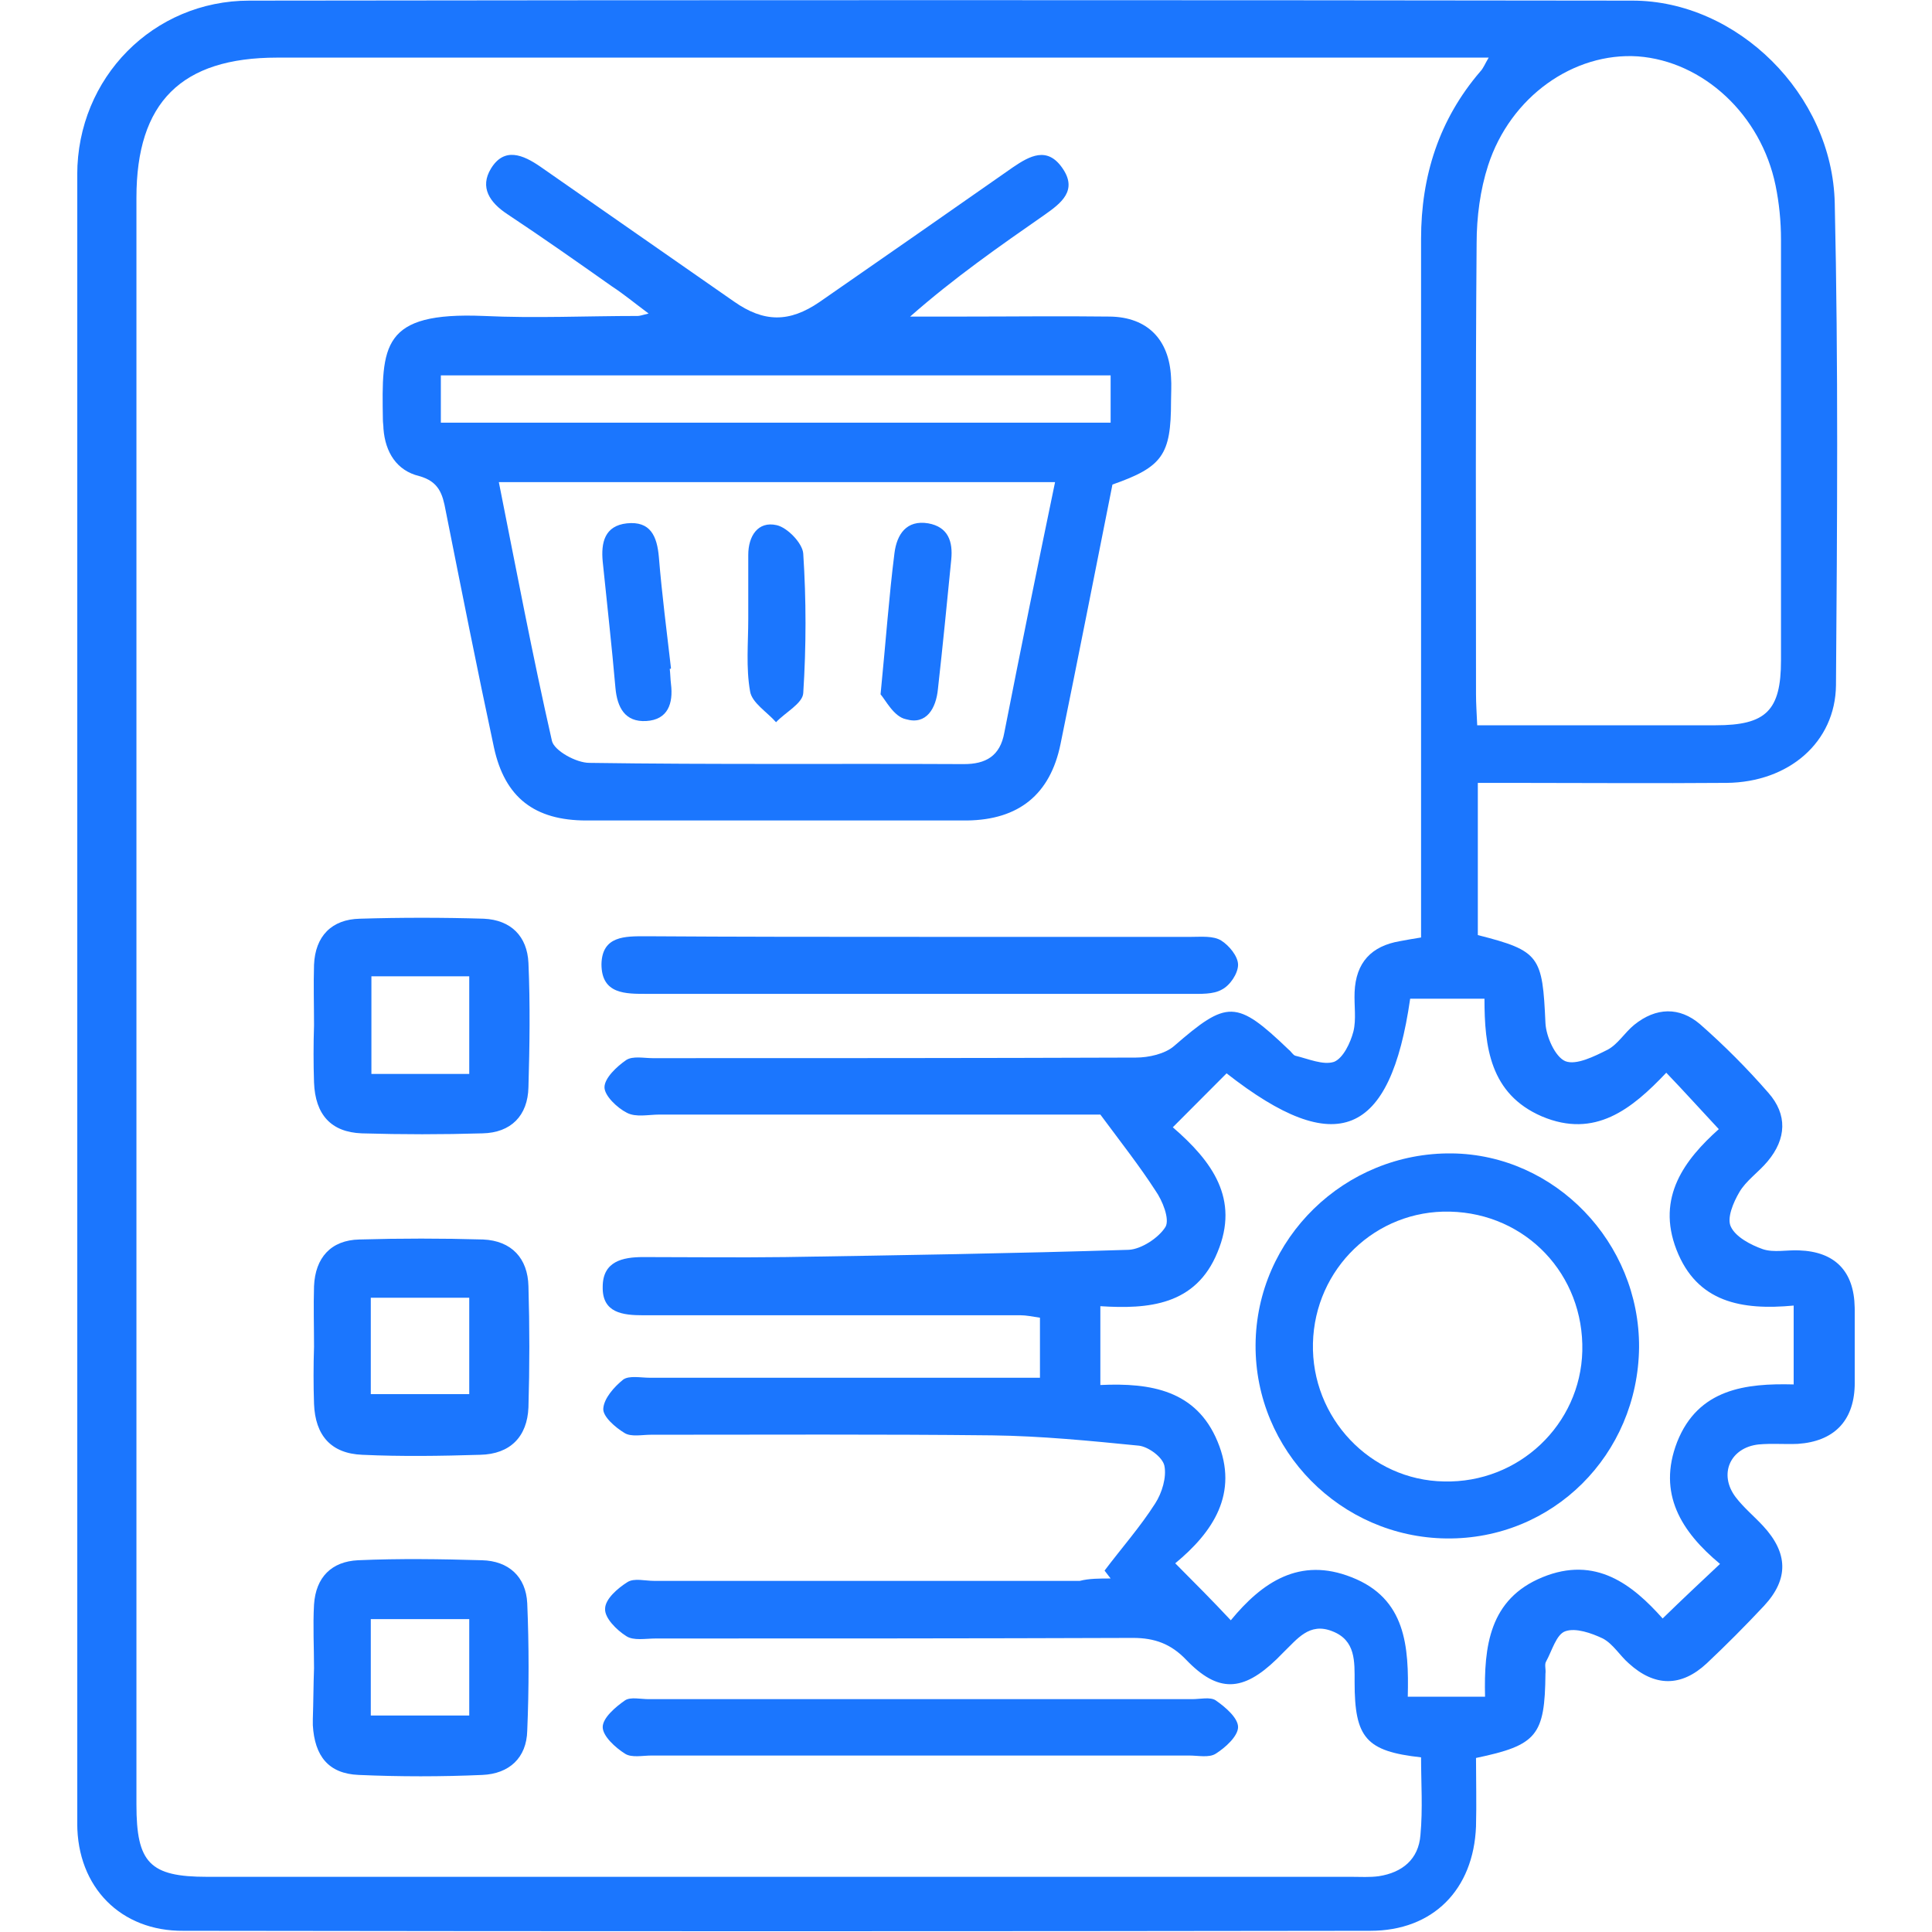 <svg width="50" height="50" viewBox="0 0 50 50" fill="none" xmlns="http://www.w3.org/2000/svg">
<g clip-path="url(#clip0_1824_5027)">
<path d="M38.246 20.261C38.246 21.626 38.246 22.913 38.246 24.2C39.856 24.608 39.918 24.749 39.996 26.475C40.012 26.82 40.246 27.354 40.512 27.464C40.794 27.574 41.263 27.338 41.606 27.166C41.872 27.024 42.044 26.726 42.294 26.522C42.857 26.067 43.466 26.052 43.998 26.507C44.623 27.056 45.217 27.652 45.764 28.28C46.264 28.845 46.233 29.473 45.748 30.053C45.514 30.336 45.186 30.555 45.014 30.854C44.857 31.12 44.685 31.529 44.795 31.748C44.92 32.015 45.311 32.219 45.623 32.329C45.905 32.423 46.248 32.345 46.561 32.36C47.483 32.392 47.983 32.894 47.999 33.836C48.015 34.51 48.015 35.201 47.999 35.876C47.968 36.786 47.452 37.304 46.53 37.367C46.186 37.382 45.858 37.351 45.514 37.382C44.779 37.461 44.467 38.151 44.92 38.748C45.123 39.014 45.389 39.234 45.623 39.485C46.28 40.191 46.295 40.866 45.655 41.557C45.17 42.075 44.67 42.577 44.17 43.048C43.513 43.66 42.825 43.66 42.153 43.048C41.919 42.844 41.747 42.545 41.481 42.404C41.184 42.263 40.778 42.122 40.512 42.216C40.278 42.294 40.168 42.718 40.012 43.001C39.965 43.079 40.012 43.205 39.996 43.315C39.981 44.915 39.778 45.166 38.199 45.496C38.199 46.077 38.215 46.673 38.199 47.269C38.136 48.901 37.089 49.969 35.464 49.969C25.226 49.984 14.988 49.984 4.75 49.969C3.125 49.984 1.999 48.839 1.999 47.191C1.999 32.972 1.984 18.738 1.999 4.52C1.999 2.009 3.969 0.016 6.454 0.016C18.38 -1.71648e-05 30.306 -1.71648e-05 42.247 0.016C44.951 0.016 47.421 2.433 47.483 5.257C47.577 9.416 47.546 13.575 47.515 17.734C47.499 19.209 46.295 20.245 44.685 20.261C42.841 20.276 40.981 20.261 39.137 20.261C38.855 20.261 38.574 20.261 38.246 20.261ZM28.743 40.851C28.696 40.788 28.633 40.709 28.586 40.647C29.024 40.066 29.509 39.517 29.899 38.905C30.071 38.638 30.196 38.23 30.134 37.932C30.087 37.712 29.727 37.445 29.477 37.414C28.211 37.288 26.945 37.163 25.679 37.147C22.741 37.115 19.786 37.131 16.848 37.131C16.613 37.131 16.332 37.194 16.16 37.084C15.926 36.943 15.598 36.66 15.613 36.456C15.629 36.19 15.895 35.891 16.129 35.703C16.285 35.593 16.582 35.656 16.817 35.656C19.818 35.656 22.803 35.656 25.804 35.656C26.164 35.656 26.523 35.656 26.914 35.656C26.914 35.091 26.914 34.605 26.914 34.102C26.711 34.071 26.554 34.039 26.414 34.039C23.163 34.039 19.896 34.039 16.645 34.039C16.113 34.039 15.582 33.977 15.598 33.302C15.598 32.643 16.113 32.533 16.645 32.533C17.864 32.533 19.099 32.549 20.318 32.533C23.288 32.486 26.242 32.439 29.212 32.345C29.54 32.329 29.993 32.031 30.165 31.748C30.274 31.544 30.087 31.073 29.899 30.807C29.493 30.179 29.024 29.582 28.477 28.845C24.819 28.845 20.943 28.845 17.067 28.845C16.785 28.845 16.457 28.923 16.223 28.798C15.973 28.672 15.644 28.358 15.644 28.139C15.644 27.903 15.957 27.605 16.207 27.433C16.379 27.323 16.66 27.385 16.895 27.385C21.068 27.385 25.226 27.385 29.399 27.37C29.727 27.37 30.149 27.276 30.384 27.072C31.759 25.879 31.994 25.863 33.353 27.166C33.416 27.213 33.463 27.307 33.526 27.323C33.854 27.401 34.245 27.574 34.526 27.48C34.76 27.385 34.948 26.993 35.026 26.695C35.104 26.381 35.042 26.02 35.057 25.675C35.089 24.906 35.495 24.482 36.23 24.357C36.401 24.325 36.573 24.294 36.777 24.262C36.777 23.917 36.777 23.603 36.777 23.289C36.777 17.593 36.777 11.88 36.777 6.183C36.777 4.551 37.245 3.092 38.308 1.852C38.386 1.773 38.433 1.648 38.527 1.491C38.183 1.491 37.918 1.491 37.652 1.491C27.492 1.491 17.332 1.491 7.173 1.491C4.688 1.491 3.531 2.652 3.531 5.116C3.531 18.974 3.531 32.831 3.531 46.704C3.531 48.211 3.875 48.572 5.36 48.572C15.238 48.572 25.101 48.572 34.979 48.572C35.214 48.572 35.448 48.588 35.682 48.556C36.292 48.462 36.714 48.117 36.761 47.489C36.824 46.814 36.777 46.139 36.777 45.48C35.354 45.323 35.057 44.978 35.057 43.534C35.057 43.001 35.089 42.451 34.479 42.216C33.885 41.98 33.572 42.42 33.213 42.765C33.15 42.828 33.103 42.875 33.041 42.938C32.166 43.785 31.525 43.817 30.696 42.953C30.306 42.545 29.884 42.389 29.321 42.389C25.21 42.404 21.084 42.404 16.973 42.404C16.707 42.404 16.395 42.467 16.207 42.342C15.957 42.184 15.644 41.871 15.66 41.635C15.66 41.384 15.988 41.102 16.238 40.945C16.41 40.835 16.692 40.913 16.926 40.913C20.599 40.913 24.272 40.913 27.945 40.913C28.18 40.851 28.461 40.851 28.743 40.851ZM38.23 18.77C40.356 18.77 42.372 18.77 44.404 18.77C45.702 18.77 46.092 18.393 46.092 17.09C46.092 13.465 46.092 9.824 46.092 6.199C46.092 5.728 46.045 5.257 45.952 4.802C45.576 2.966 44.076 1.585 42.388 1.459C40.731 1.35 39.09 2.495 38.511 4.284C38.308 4.912 38.215 5.618 38.215 6.293C38.183 10.185 38.199 14.077 38.199 17.969C38.199 18.205 38.215 18.424 38.23 18.77ZM43.123 27.762C42.231 28.704 41.278 29.473 39.903 28.892C38.558 28.311 38.418 27.087 38.418 25.847C37.714 25.847 37.105 25.847 36.495 25.847C35.979 29.426 34.588 30.006 31.744 27.778C31.29 28.233 30.837 28.688 30.352 29.174C31.369 30.053 32.087 31.026 31.509 32.407C30.947 33.788 29.712 33.883 28.477 33.804C28.477 34.557 28.477 35.169 28.477 35.844C29.79 35.782 30.962 35.986 31.509 37.304C32.072 38.654 31.384 39.658 30.415 40.458C30.931 40.976 31.384 41.431 31.853 41.933C32.666 40.945 33.635 40.286 34.979 40.819C36.386 41.368 36.464 42.608 36.433 43.911C37.12 43.911 37.746 43.911 38.433 43.911C38.402 42.608 38.543 41.384 39.918 40.819C41.294 40.254 42.247 41.008 43.029 41.886C43.544 41.384 44.013 40.945 44.514 40.474C43.513 39.642 42.888 38.654 43.404 37.319C43.951 35.938 45.186 35.797 46.42 35.829C46.42 35.091 46.42 34.463 46.42 33.788C45.076 33.914 43.92 33.71 43.388 32.345C42.857 30.979 43.607 30.006 44.482 29.222C43.998 28.704 43.591 28.249 43.123 27.762Z" fill="#1B76FE"/>
<path d="M28.79 12.54C28.337 14.816 27.899 17.044 27.446 19.257C27.18 20.559 26.367 21.218 25.023 21.234C21.741 21.234 18.458 21.234 15.176 21.234C13.832 21.234 13.066 20.638 12.785 19.351C12.347 17.311 11.941 15.255 11.534 13.215C11.456 12.791 11.362 12.461 10.846 12.32C10.268 12.179 9.971 11.708 9.924 11.096C9.924 11.018 9.909 10.939 9.909 10.861C9.877 8.946 9.862 8.067 12.519 8.177C13.847 8.24 15.176 8.177 16.505 8.177C16.552 8.177 16.598 8.161 16.786 8.114C16.426 7.847 16.145 7.612 15.832 7.408C14.942 6.78 14.051 6.153 13.128 5.541C12.675 5.242 12.409 4.85 12.706 4.363C13.05 3.799 13.535 4.003 13.988 4.316C15.661 5.478 17.317 6.639 18.99 7.8C19.771 8.35 20.428 8.35 21.209 7.816C22.882 6.655 24.554 5.493 26.211 4.332C26.649 4.034 27.102 3.783 27.493 4.348C27.899 4.928 27.461 5.258 27.039 5.556C25.867 6.372 24.695 7.188 23.554 8.193C24.007 8.193 24.46 8.193 24.898 8.193C26.18 8.193 27.446 8.177 28.727 8.193C29.697 8.208 30.259 8.789 30.306 9.762C30.322 9.966 30.306 10.186 30.306 10.39C30.306 11.771 30.087 12.085 28.79 12.54ZM12.91 12.477C13.363 14.753 13.785 16.981 14.285 19.178C14.348 19.429 14.91 19.743 15.254 19.743C18.49 19.79 21.709 19.759 24.945 19.775C25.508 19.775 25.883 19.571 25.992 18.959C26.414 16.809 26.852 14.659 27.305 12.477C22.491 12.477 17.739 12.477 12.91 12.477ZM11.409 10.939C17.224 10.939 22.96 10.939 28.743 10.939C28.743 10.515 28.743 10.139 28.743 9.715C22.944 9.715 17.192 9.715 11.409 9.715C11.409 10.139 11.409 10.5 11.409 10.939Z" fill="#1B76FE"/>
<path d="M23.819 24.246C26.164 24.246 28.493 24.246 30.837 24.246C31.087 24.246 31.4 24.215 31.603 24.34C31.806 24.466 32.041 24.748 32.041 24.968C32.041 25.188 31.838 25.502 31.619 25.611C31.4 25.737 31.072 25.721 30.79 25.721C26.133 25.721 21.49 25.721 16.832 25.721C16.801 25.721 16.786 25.721 16.754 25.721C16.192 25.721 15.566 25.737 15.566 24.952C15.582 24.215 16.176 24.23 16.723 24.23C19.099 24.246 21.459 24.246 23.819 24.246Z" fill="#1B76FE"/>
<path d="M8.127 26.538C8.127 26.02 8.111 25.486 8.127 24.968C8.158 24.231 8.58 23.791 9.315 23.776C10.378 23.744 11.456 23.744 12.519 23.776C13.222 23.807 13.645 24.231 13.676 24.921C13.723 25.988 13.707 27.071 13.676 28.138C13.66 28.876 13.222 29.315 12.488 29.331C11.441 29.362 10.409 29.362 9.362 29.331C8.565 29.3 8.158 28.845 8.127 28.013C8.111 27.526 8.111 27.024 8.127 26.538ZM9.612 25.266C9.612 26.145 9.612 26.961 9.612 27.793C10.487 27.793 11.3 27.793 12.144 27.793C12.144 26.93 12.144 26.114 12.144 25.266C11.269 25.266 10.456 25.266 9.612 25.266Z" fill="#1B76FE"/>
<path d="M8.127 34.856C8.127 34.338 8.111 33.804 8.127 33.287C8.158 32.549 8.565 32.094 9.299 32.078C10.362 32.047 11.441 32.047 12.503 32.078C13.238 32.11 13.66 32.565 13.676 33.287C13.707 34.338 13.707 35.374 13.676 36.425C13.645 37.179 13.207 37.634 12.425 37.65C11.409 37.681 10.393 37.697 9.377 37.65C8.565 37.618 8.158 37.147 8.127 36.331C8.111 35.845 8.111 35.343 8.127 34.856ZM9.596 36.08C10.472 36.08 11.316 36.08 12.144 36.08C12.144 35.217 12.144 34.417 12.144 33.585C11.269 33.585 10.425 33.585 9.596 33.585C9.596 34.464 9.596 35.264 9.596 36.08Z" fill="#1B76FE"/>
<path d="M8.127 43.173C8.127 42.623 8.096 42.074 8.127 41.525C8.174 40.819 8.58 40.411 9.268 40.379C10.331 40.332 11.409 40.348 12.472 40.379C13.16 40.395 13.613 40.803 13.645 41.494C13.691 42.592 13.691 43.691 13.645 44.789C13.629 45.495 13.176 45.904 12.488 45.935C11.425 45.982 10.347 45.982 9.284 45.935C8.502 45.904 8.143 45.448 8.096 44.648C8.096 44.601 8.096 44.538 8.096 44.491C8.111 44.052 8.111 43.612 8.127 43.173ZM12.144 41.902C11.269 41.902 10.44 41.902 9.596 41.902C9.596 42.765 9.596 43.565 9.596 44.397C10.472 44.397 11.316 44.397 12.144 44.397C12.144 43.534 12.144 42.733 12.144 41.902Z" fill="#1B76FE"/>
<path d="M23.819 45.433C21.506 45.433 19.177 45.433 16.864 45.433C16.629 45.433 16.348 45.496 16.176 45.386C15.926 45.229 15.598 44.931 15.598 44.696C15.598 44.46 15.926 44.178 16.176 44.005C16.317 43.911 16.582 43.974 16.786 43.974C21.475 43.974 26.164 43.974 30.853 43.974C31.056 43.974 31.322 43.911 31.462 44.005C31.712 44.178 32.041 44.46 32.041 44.696C32.041 44.931 31.712 45.229 31.462 45.386C31.291 45.496 31.009 45.433 30.775 45.433C28.461 45.433 26.133 45.433 23.819 45.433Z" fill="#1B76FE"/>
<path d="M37.433 39.815C34.698 39.784 32.479 37.54 32.494 34.809C32.51 32.047 34.807 29.819 37.574 29.85C40.247 29.881 42.435 32.157 42.419 34.872C42.388 37.65 40.184 39.847 37.433 39.815ZM37.371 38.34C39.309 38.387 40.903 36.865 40.95 34.966C40.997 32.989 39.497 31.404 37.527 31.357C35.605 31.309 34.026 32.832 33.979 34.762C33.932 36.692 35.464 38.309 37.371 38.34Z" fill="#1B76FE"/>
<path d="M22.789 17.969C22.93 16.541 23.008 15.427 23.149 14.313C23.211 13.826 23.461 13.45 24.024 13.544C24.54 13.638 24.665 14.015 24.618 14.485C24.508 15.6 24.399 16.714 24.274 17.828C24.227 18.33 23.977 18.77 23.445 18.613C23.133 18.55 22.914 18.111 22.789 17.969Z" fill="#1B76FE"/>
<path d="M17.333 17.31C17.349 17.436 17.349 17.577 17.365 17.703C17.427 18.205 17.286 18.628 16.724 18.66C16.177 18.691 15.973 18.315 15.927 17.797C15.833 16.714 15.708 15.615 15.598 14.532C15.552 14.046 15.645 13.607 16.224 13.544C16.833 13.481 17.005 13.873 17.052 14.422C17.13 15.38 17.255 16.337 17.365 17.294C17.365 17.31 17.349 17.31 17.333 17.31Z" fill="#1B76FE"/>
<path d="M19.365 16.008C19.365 15.458 19.365 14.909 19.365 14.36C19.365 13.873 19.616 13.481 20.1 13.591C20.381 13.654 20.772 14.062 20.788 14.329C20.866 15.521 20.866 16.73 20.788 17.938C20.772 18.205 20.319 18.44 20.084 18.691C19.85 18.424 19.459 18.189 19.412 17.891C19.303 17.279 19.365 16.635 19.365 16.008Z" fill="#1B76FE"/>
</g>
<defs>
<clipPath id="clip0_1824_5027">
<rect width="46" height="50" fill="white" transform="translate(2)"/>
</clipPath>
</defs>
</svg>
